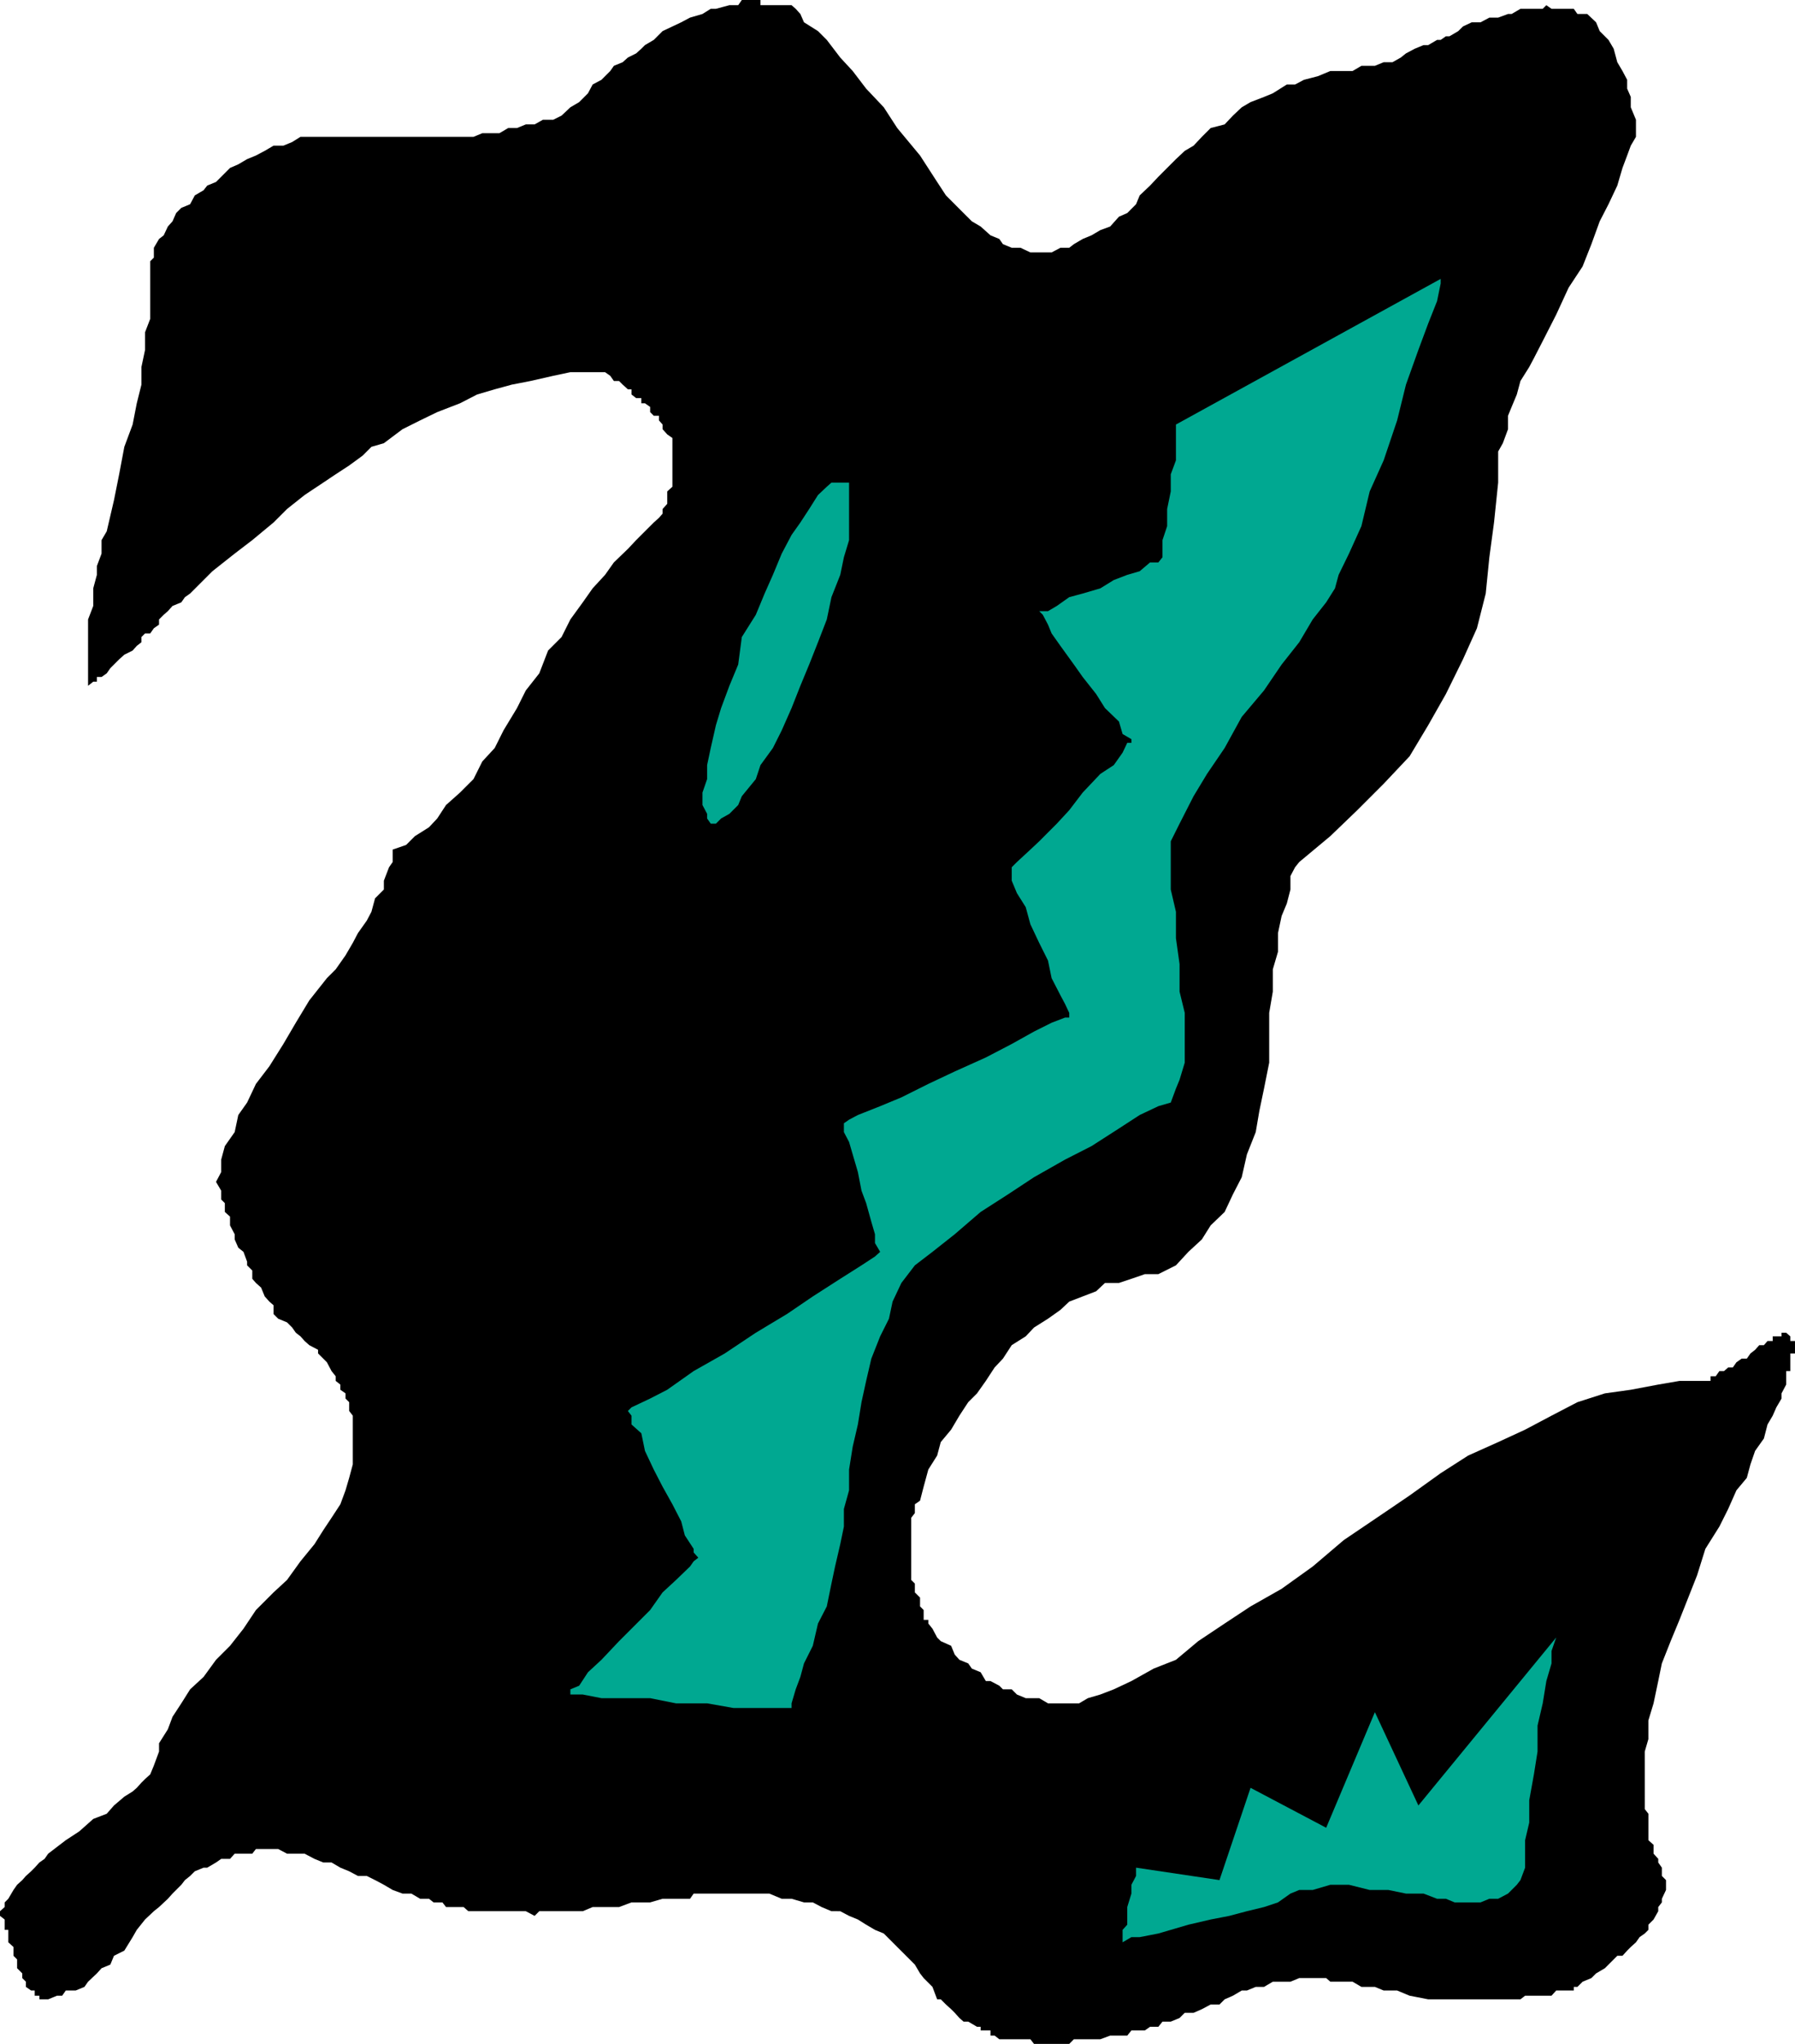<svg xmlns="http://www.w3.org/2000/svg" width="346.5" height="394.301"><path d="M321.602 362.7v1.902l-.801 1.699V367l-.7.898v.801l-.902 1.602-1 1v1l-.699.699-1 .7-.7 1-1 .902-.698.699-.903 1h-1l-2.398 2.398-1.7 1-.902.903-1.699.699-1 1h-.7V384h-3.398l-.902 1h-5.098l-.902.7h-17.8l-3.598-.7-2.403-1h-2.597l-1.7-.7h-2.601l-1.7-1h-4.3l-.801-.698h-5.2l-1.698.699h-3.403l-1.699 1h-1.598L240.7 384h-1l-1.7 1-1.598.7-1 1H233.7l-1.699.902-1.598.699H228.7l-1 1-1.7.699h-1.598l-.8 1H222l-1 .7h-2.598l-.8 1H214.3l-1.899.698H207.3l-.899.903h-6.8l-.7-.903h-6L192 392.7h-.8v-1h-1.9v-.7h-.698l-1.7-1H186l-.8-.7-.9-1-.698-.698-1-.903-1-1h-.7l-.902-2.398-1.7-1.7-.698-.902-1-1.699-1.7-1.7-1.703-1.698-.898-.903-1.7-1.699-1.699-.7-1.703-1-1.597-1-1.7-.698-1.703-.903H160.5l-1.898-.8-1.7-.899H155.2l-2.398-.7h-1.899l-2.402-1h-14.598l-.703 1h-5.297l-2.402.7h-3.598l-2.402.898h-5.098l-1.902.801h-8.398l-.903.903-1.699-.903H90.402l-.902-.8h-3.398l-.7-.899H83.7l-.898-.7h-1.7l-1.699-1H77.7l-1.898-.698-1.7-1-1.699-.903-1.601-.8h-1.7L67.403 361l-1.703-.7-1.699-1h-1.598l-1.703-.698-1.898-1h-3.399l-1.703-.903h-4.297l-.703.903h-3.398l-.899 1H42.7l-1 .699-1.699 1h-.7l-1.698.699-.903.898-1 .801-.699.903-1.7 1.699-.898 1-1.703 1.597-1 .801-1.7 1.602-1.598 2-.8 1.398L24 376.301l-2 1-.7 1.699-1.698.7-.903 1L17 382.3l-.7 1-1.698.7h-1.903L12 385h-1l-1.7.7H7.603v-.7H6.7v-1H6l-1-.7v-1l-.7-.698v-.903l-1-1V378l-.698-.7v-1.698l-1-.903v-2.398h-.7v-2L0 369.6v-.902l.902-.8V367l.7-.7 1-1.698.699-1 1-.903.699-.8L6 361l.7-.7.902-1 1-.698.699-1L12.699 355l2.602-1.7L18 350.899l2.602-1L22 348.301l2-1.7 1.602-1 .8-.703.899-1L28 343.2l1-.898.7-1.7 1-2.703v-1.597l1.702-2.7.899-2.402L35 328.602l1.7-2.704 2.6-2.398 2.4-3.3 2.702-2.7L47 314.2l2.402-3.598 3.399-3.403 2.601-2.398L58 301.199l2.7-3.3 1.702-2.7L64 292.801l1.7-2.602 1-2.699.702-2.398.7-2.602v-9.398l-.7-.903V270.5l-.703-.7v-1l-1-.698v-1l-.898-.704v-.898l-.801-1-.898-1.7-1.7-1.698v-.704L59.7 259.5l-.898-.8-.801-.9-.898-.698-.7-1-1-1-1.703-.704-.898-.898v-1.7l-.801-.698-.898-1-.7-1.704-1-.898-.703-.8v-1.598l-1-1v-.704L47 241.5l-1-.8-.7-1.598v-1l-.898-1.704V234.7l-1-.898v-1.7l-.703-.703V229.7l-1-1.699 1-1.898V223.7l.703-2.597 1.899-2.704.699-3.296 1.7-2.403 1.702-3.597L52 205.699l2.7-4.3 2.402-4.098L59.699 193l3.403-4.3L64.8 187l1.898-2.7 1.403-2.402 1-1.898 1.699-2.398.898-1.704.703-2.597 1.7-1.7v-1.703l1-2.597.699-1v-2.403l2.601-.898 1.7-1.7 2.699-1.698 1.601-1.704 1.7-2.597 2.699-2.403 2.601-2.597 1.7-3.403 2.398-2.597 1.7-3.403 2.6-4.296 1.7-3.403 2.602-3.3 1.699-4.399 2.601-2.602 1.7-3.398 2.398-3.3 1.902-2.7 2.399-2.602 1.699-2.398 2.7-2.602 1.6-1.699 3.4-3.398 1-.903.702-.796v-.903l.899-1v-2.398l1-.903V84.5l-1-.7-.899-1v-.902l-.703-.796v-.903h-1l-.699-.699v-1l-1-.7h-.7v-1h-1l-.898-.698v-1h-.703l-1-.903-.699-.699h-1l-.7-1-1-.7h-6.698l-3.301.7-4.399 1-3.601.7-3.301.902-3.398 1L88.8 77.8l-4.398 1.7-3.3 1.602-3.403 1.699-3.597 2.699-2.403.7L70 87.897 67.402 89.8l-2.601 1.699-2.399 1.602-3.601 2.398-3.399 2.7-2.601 2.6-4.102 3.4-3.398 2.6L41 110.2l-4.3 4.3-1 .7-.7 1-1.7.698-.898 1-.8.704-.903.898v1l-1 .7-.699 1h-1l-.7.698v1l-.898.704-.8.898-1.602.8-1 .9-1.7 1.698-.698 1-1 .704h-.903v.898H18l-1 .8v-12.8l1-2.602V113.5l.7-2.602V109.2l.902-2.398V104.2l1-1.699 1.398-6 1-5 1-5.3 1.602-4.302.8-4.097.899-3.602v-3.398L28 67.5v-3.398l1-2.602V50.398l.7-.699v-1.898l1-1.7.902-.703.8-1.699.899-1L34 41.102l1-1 1.7-.704.902-1.699 1.699-1 .699-.898 1.7-.7 2.702-2.703L46 31.7l1.7-1 1.701-.7 1.7-.898 1.699-1h1.898l1.703-.704 1.598-1h33.402l1.7-.699h3.3l1.7-1H99.8l1.7-.699h1.7l1.6-.898h2l1.602-.801 1.7-1.602 1.699-1L113.5 18l.902-1.7 1.7-.902L117.8 13.7l.699-1 1.7-.699 1-.898 1.6-.801 1-.903.7-.699 1.7-1 1.702-1.7 1.899-.898 1.7-.802 1.7-.903 2.402-.699 1.597-1h1L140.801 1h1.699l.7-1h3.6v1h6l.802.7.898 1 .7 1.6 2.702 1.7 1.7 1.7 2.597 3.402 2.403 2.597 2.597 3.403 3.403 3.597 2.597 4L177.602 30l3.3 5.102 1.7 2.597 1.699 1.7L186 41.101l1.602 1.597 1.699 1 1.898 1.7 1.703.703.7 1 1.699.699H197l1.902.898H203l1.7-.898h1.702l.899-.7 1.699-1 1.7-.703 1.702-1 1.899-.699L216 41.801l1.602-.7 1.699-1.703L220 37.7l2-1.898 1.602-1.7 1.699-1.703L227 30.7l1.7-1.597 1.702-1L232 26.398l1.7-1.699 2.702-.699L238 22.3l1.7-1.6 1.702-1 2.598-1 1.7-.7 2.702-1.7H250l1.7-.902 2.702-.699 2.399-1h4.3l1.7-1h2.601l1.7-.699h1.699l1.601-.898 1-.801 1.7-.903L274.8 8.7h.898l1.703-1h.7l1-.699h.699l1.699-1 .902-.898 1.7-.801h1.699l1.699-.903h1.7l1.902-.699h.699l1.699-1h4.3l.7-.699 1 .7h4.3l.7 1h1.902l1.7 1.6.699 1.7 1.699 1.7 1 1.698.7 2.602 1 1.7.902 1.698v1.704l.699 1.597v2l1 2.403v3.296l-1 1.704-.7 1.898-.902 2.398-1 3.403-1.699 3.597-1.7 3.301-1.6 4.403-1.7 4.296-2.7 4.102-2.398 5.2-2.601 5.1-1.7 3.302-.902 1.699L293.5 73.5l-.7 2.602-1 2.398-.698 1.7v2.6l-1 2.7-.903 1.602v6l-.797 7.699-.902 6.699-.7 7-1.698 6.7-2.7 6-3.3 6.698-3.403 6-3.597 6-5 5.301-5.102 5.102-5.2 5-6 5-.8 1-.898 1.699v2.602l-.7 2.699-1 2.398L246.7 180v3.602l-1 3.398v4.3l-.699 4.098V205l-1 5-.898 4.3-.7 4.098-1.703 4.301-1 4.403-1.699 3.296-1.598 3.403-2.703 2.597-1.699 2.704-2.598 2.398-2.402 2.602-3.398 1.699H221l-2.598.898-2.402.801h-2.7l-1.698 1.602-2.602 1-2.598 1-1.703 1.597-2.398 1.7-2.7 1.703L198 257.8l-2.7 1.699-1.698 2.602L192 263.8l-1.7 2.597-1.698 2.403-1.7 1.699-1.703 2.602-1.597 2.699-2 2.398-.7 2.602-1.703 2.699-.898 3.3-.7 2.7-1 .7v1.698l-.699.903v12l.7.699v1.7l1 1v1.698l.699.704v1.898h.898v.7l.801 1 .902 1.698.7.704 2 .898.699 1.7.898 1 1.703.698.7 1 1.699.704 1 1.699h.898l1.703.898.7.7h1.699l1 1 1.699.703h2.602l1.699 1h6l1.699-1 2.402-.704 2.598-1 3.402-1.597 4.297-2.403L227 320.2l4.3-3.597 5.102-3.403 5-3.3 6-3.399 6-4.3 6-5.098 7.7-5.204 5-3.398 6-4.3 5.3-3.4 5.797-2.6 5.203-2.4 5.098-2.698 5-2.602 5.3-1.7 5-.698 5.302-1 4.097-.704h6v-.898h1l.703-1h.899l.8-.7h.899l.7-1 1-.698h1l.702-1 .899-.704.8-.898h.899l.7-.8h1v-.9h1.702v-.698h.899l.8.699v.898h.899v2.403h-.898v3.398h-.801v2.602l-.899 1.699v1l-1 1.699-.703 1.602-1 1.699-.699 2.699-1.7 2.398-.898 2.602-.703 2.602-2 2.398-1.597 3.602-1.7 3.398-2.703 4.3-1.597 5.098-1.7 4.301-1.703 4.301-1.699 4.102-1.7 4.296-.698 3.403-.903 4.3-1 3.297v3.602l-.699 2.398V349l.7.898V355l1 .898v1.704l.902 1v.699l.699 1v1.597l.8.801"/><path fill="#00a891" d="m227 81.898 51.102-28.097v.898l-.7 3.403-1.703 4.296-1.898 5.102-2.399 6.7-1.703 6.902-2.597 7.699-2.7 6-1.601 6.699-2.399 5.3-2 4.098-.703 2.602-1.699 2.7-2.598 3.3-2.601 4.398-3.399 4.301-3.402 5-4.3 5.102-3.298 6-3.402 5-2.598 4.3-2.703 5.297-1.699 3.403v9.3l1 4.297V181l.7 5v5.3l1 4.098V205l-1 3.3-.7 1.7-1 2.7-2.398.698-3.602 1.704-4 2.597-5.3 3.403-5.098 2.597-6 3.403-5 3.296-5.301 3.403-5 4.3L180 241.5l-3.398 2.602L174 247.5l-1.7 3.602-.698 3.296-1.7 3.403-1.703 4.3-1 4.297-.898 4.102-.7 4.3-1 4.302-.699 4.398v4l-1 3.602v3.398l-.703 3.398-1 4.301-.699 3.301-.898 4.398-1.7 3.301-1 4.301-1.703 3.398-.699 2.602-.898 2.398-.801 2.704v.898h-11.2l-5.101-.898h-6l-5-1h-9.398l-3.602-.704h-2.398v-1l1.699-.699 1.699-2.597 2.602-2.403 3.398-3.597 6-6 2.402-3.403 2.598-2.398 2.7-2.602.702-1 .899-.699-.899-1v-.7l-1.703-2.6-.699-2.7-1.7-3.3-1.898-3.4-1.703-3.3-1.699-3.602-.7-3.398-1.898-1.7v-1.698l-.703-.903.703-.699 3.598-1.7 3.3-1.698 5.102-3.602 6-3.398 6-4 6-3.602 5-3.398 5.297-3.403 4.102-2.597 2.601-1.704 1-.898-1-1.7v-1.698l-.703-2.403-1-3.597-.898-2.403-.7-3.597-1-3.403-.699-2.398-1-1.903V216.7l1-.699 1.7-.898 4.3-1.704L174 211.7l5.2-2.597 5.1-2.403 6-2.699 5-2.602 4.302-2.398 3.398-1.7 2.602-1h.8v-.902l-.8-1.699-.903-1.699-1.699-3.3-.7-3.4-1.698-3.402-1.7-3.597L198 175l-1.7-2.7-1-2.402v-2.597l1-1 2.602-2.403 1.7-1.597 3.398-3.403 2.402-2.597 2.598-3.403 3.402-3.597 2.598-1.7 1.7-2.402.902-1.898h.8v-.7l-1.703-1L216 139.2l-2.7-2.597-1.698-2.704-2.602-3.296-1.7-2.403-2.6-3.597-1.7-2.403-.7-1.699-1-1.898-.698-.704h1.699l1.699-1 2.402-1.699 2.598-.7 3.402-1 2.598-1.602 2.602-1L220 110.2l2-1.699h1.602l.8-1v-3.3l.899-2.7v-3.3l.699-3.4v-3.3l1-2.7v-6.902M156.2 128.2l1.702-4.302 1.7-4.398.898-4.3 1.7-4.302.702-3.398 1-3.3V93.101H160.5l-.898.796-1.7 1.602-1.703 2.7-1.699 2.6-1.7 2.4-1.898 3.6-1.703 4.098-1.597 3.602-1.7 4.102-2.703 4.296-.699 5.301-1.7 4.102-1.6 4.3-1 3.297-1 4.403-.7 3.3v2.7l-.898 2.597v2.403l.898 1.7v.898l.7 1h1l1-1 1.6-.898 1.7-1.7.7-1.698 2.702-3.301.899-2.7 2.398-3.3 1.703-3.403 1.899-4.296 1.699-4.301 1.7-4.102M216.7 374.7l1.702-1H220l3.602-.7 2.398-.7 3.402-1 4.297-1 3.602-.698 3.398-.903 3.301-.8 2.7-.899 2.402-1.7 1.699-.698h2.601l3.399-1h3.601l4 1H268l3.402.699h3.399l2.601 1h1.7l1.699.699h5l1.699-.7h1.7l1.902-1 1.699-1.698.699-.903.902-2.398V355l.797-3.398V347.3l.903-5 .699-4.403v-5l1-4.296.699-4.301 1-3.403V318.5l.902-2.602-26.601 32.403-8.399-18L256 352.6l-14.598-7.703-6 17.801-16.101-2.398v1.597l-.899 1.704v1.699l-.8 2.597v3.403l-.903 1v2.398"/></svg>
